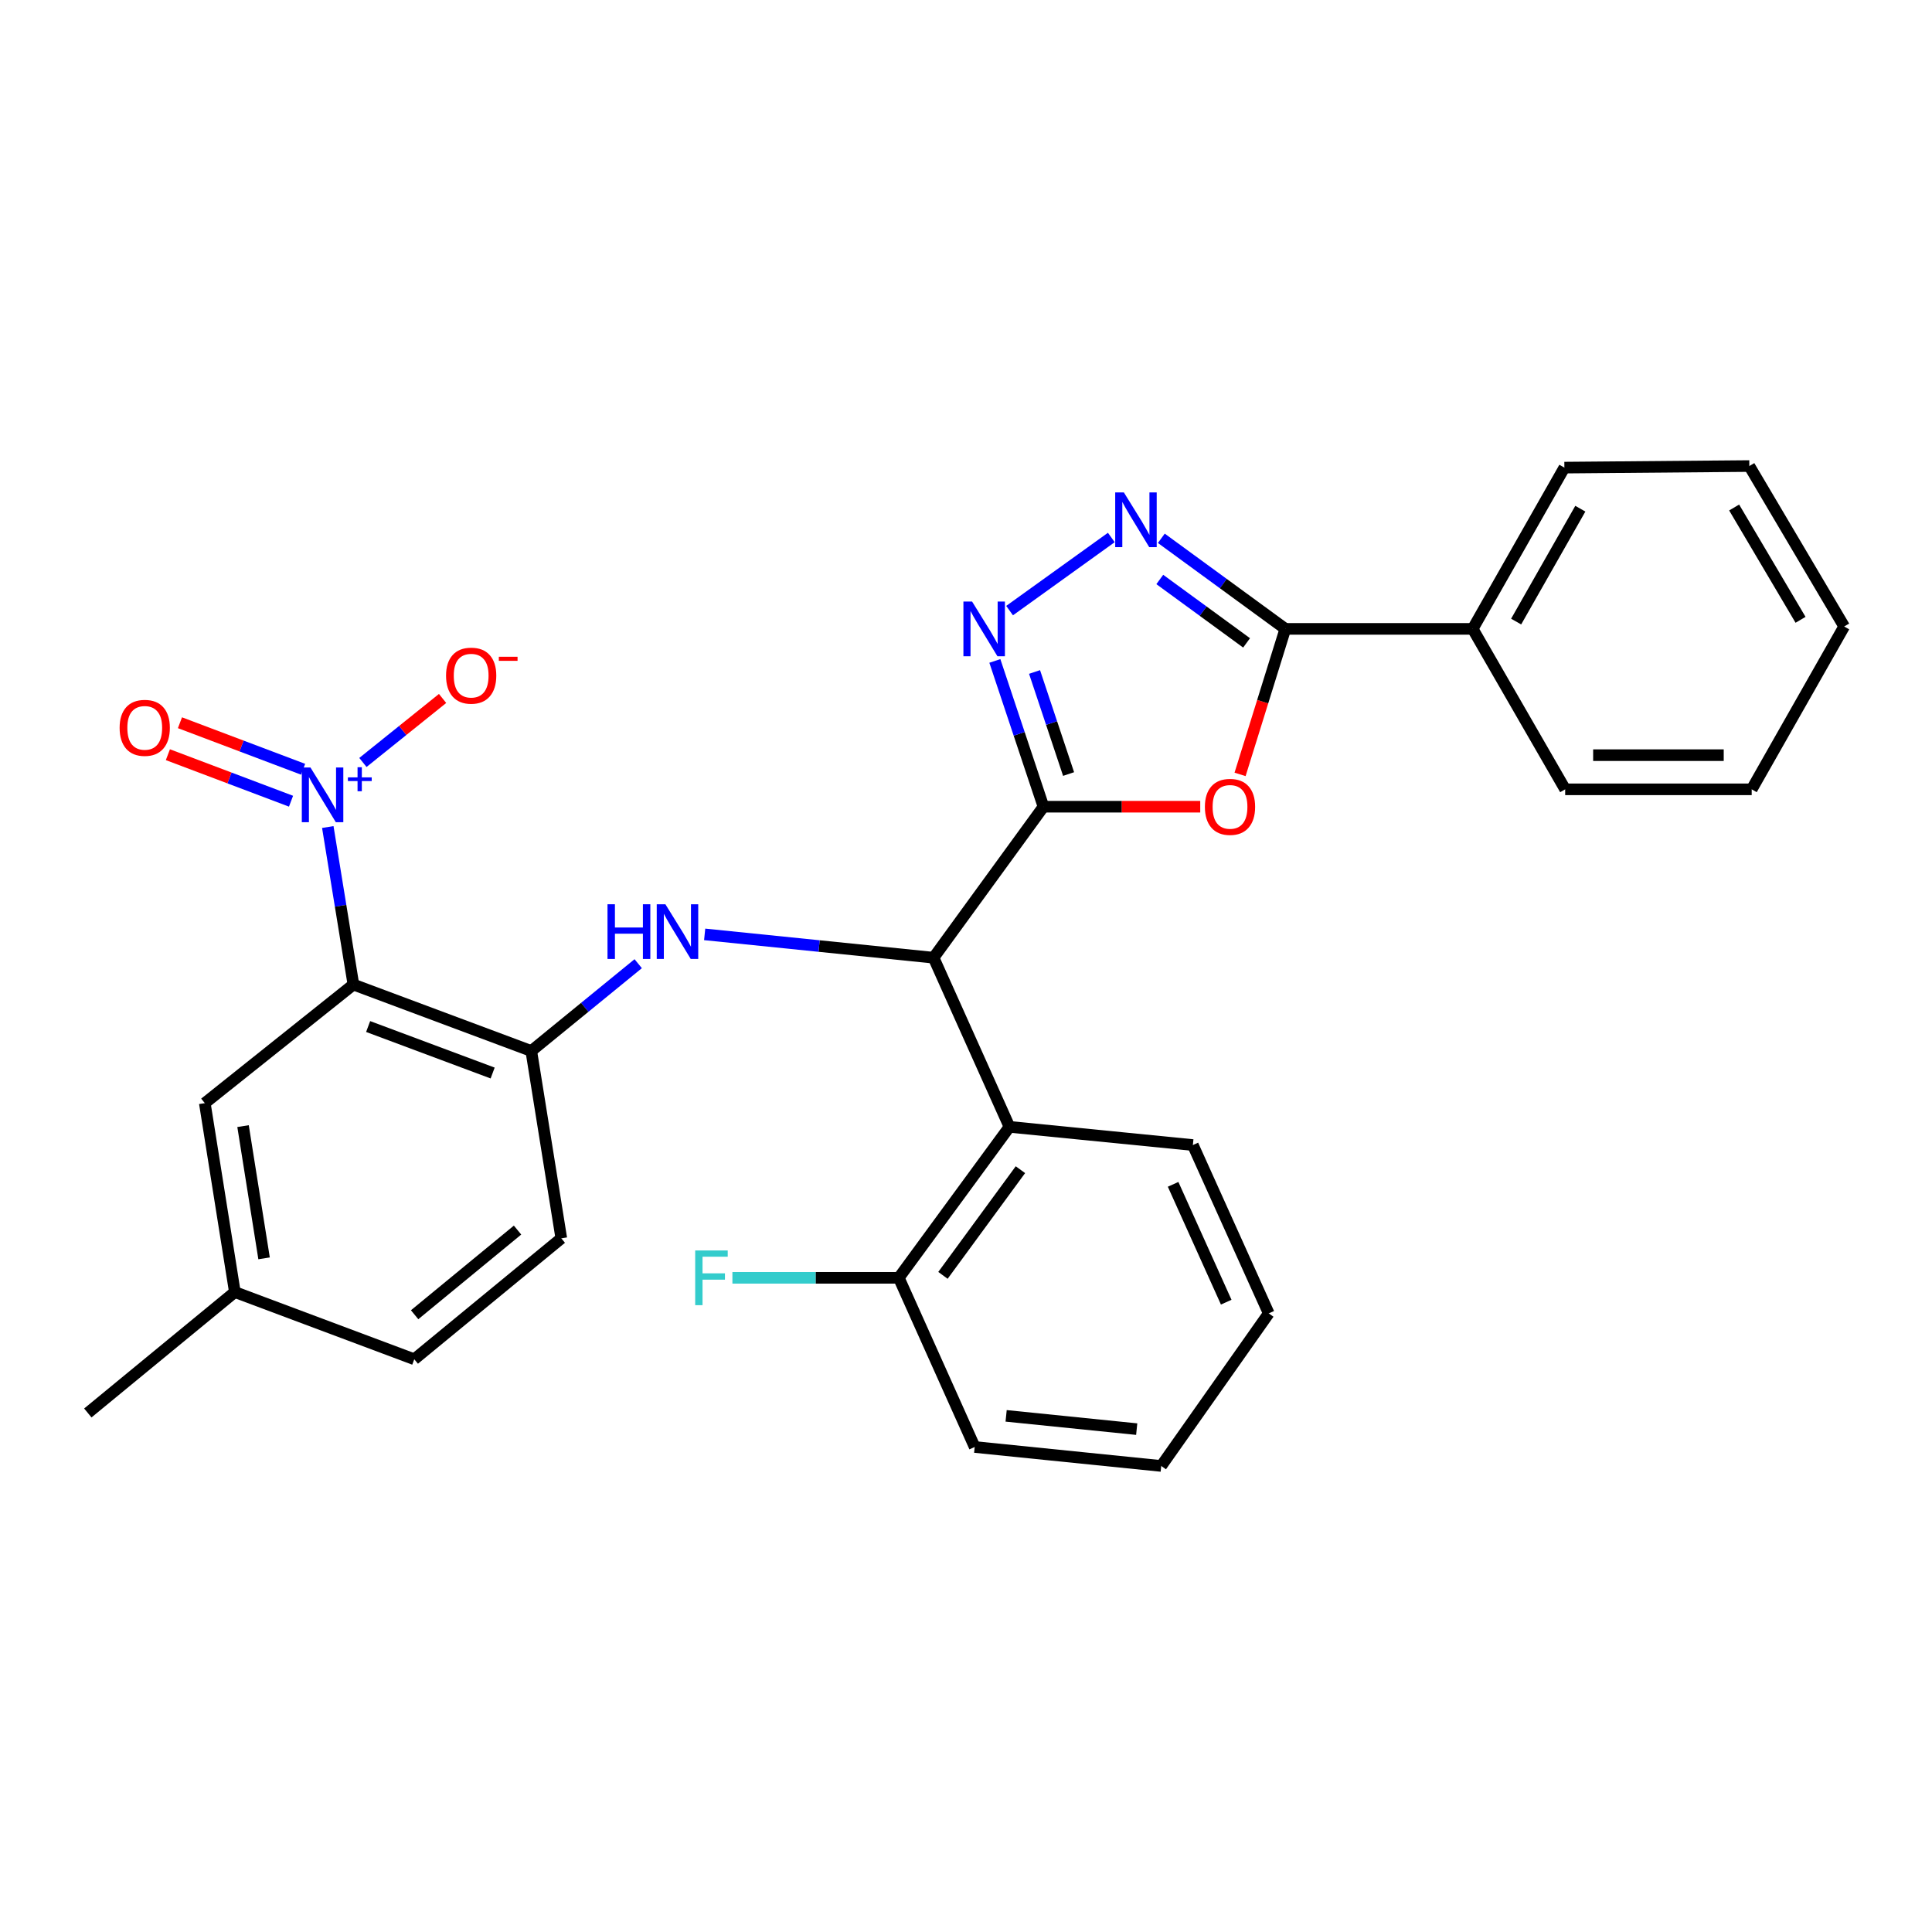 <?xml version='1.0' encoding='iso-8859-1'?>
<svg version='1.1' baseProfile='full'
              xmlns='http://www.w3.org/2000/svg'
                      xmlns:rdkit='http://www.rdkit.org/xml'
                      xmlns:xlink='http://www.w3.org/1999/xlink'
                  xml:space='preserve'
width='1000px' height='1000px' viewBox='0 0 1000 1000'>
<!-- END OF HEADER -->
<rect style='opacity:1.0;fill:#FFFFFF;stroke:none' width='1000' height='1000' x='0' y='0'> </rect>
<path class='bond-0' d='M 540.099,417.553 L 580.669,417.553' style='fill:none;fill-rule:evenodd;stroke:#000000;stroke-width:6px;stroke-linecap:butt;stroke-linejoin:miter;stroke-opacity:1' />
<path class='bond-0' d='M 580.669,417.553 L 621.239,417.553' style='fill:none;fill-rule:evenodd;stroke:#FF0000;stroke-width:6px;stroke-linecap:butt;stroke-linejoin:miter;stroke-opacity:1' />
<path class='bond-3' d='M 540.099,417.553 L 527.516,379.823' style='fill:none;fill-rule:evenodd;stroke:#000000;stroke-width:6px;stroke-linecap:butt;stroke-linejoin:miter;stroke-opacity:1' />
<path class='bond-3' d='M 527.516,379.823 L 514.932,342.094' style='fill:none;fill-rule:evenodd;stroke:#0000FF;stroke-width:6px;stroke-linecap:butt;stroke-linejoin:miter;stroke-opacity:1' />
<path class='bond-3' d='M 553.098,400.64 L 544.289,374.229' style='fill:none;fill-rule:evenodd;stroke:#000000;stroke-width:6px;stroke-linecap:butt;stroke-linejoin:miter;stroke-opacity:1' />
<path class='bond-3' d='M 544.289,374.229 L 535.481,347.818' style='fill:none;fill-rule:evenodd;stroke:#0000FF;stroke-width:6px;stroke-linecap:butt;stroke-linejoin:miter;stroke-opacity:1' />
<path class='bond-6' d='M 540.099,417.553 L 483.212,495.707' style='fill:none;fill-rule:evenodd;stroke:#000000;stroke-width:6px;stroke-linecap:butt;stroke-linejoin:miter;stroke-opacity:1' />
<path class='bond-5' d='M 641.857,400.823 L 653.572,363.165' style='fill:none;fill-rule:evenodd;stroke:#FF0000;stroke-width:6px;stroke-linecap:butt;stroke-linejoin:miter;stroke-opacity:1' />
<path class='bond-5' d='M 653.572,363.165 L 665.287,325.508' style='fill:none;fill-rule:evenodd;stroke:#000000;stroke-width:6px;stroke-linecap:butt;stroke-linejoin:miter;stroke-opacity:1' />
<path class='bond-1' d='M 169.666,428.07 L 176.294,468.839' style='fill:none;fill-rule:evenodd;stroke:#0000FF;stroke-width:6px;stroke-linecap:butt;stroke-linejoin:miter;stroke-opacity:1' />
<path class='bond-1' d='M 176.294,468.839 L 182.922,509.607' style='fill:none;fill-rule:evenodd;stroke:#000000;stroke-width:6px;stroke-linecap:butt;stroke-linejoin:miter;stroke-opacity:1' />
<path class='bond-10' d='M 187.842,394.648 L 208.461,378.084' style='fill:none;fill-rule:evenodd;stroke:#0000FF;stroke-width:6px;stroke-linecap:butt;stroke-linejoin:miter;stroke-opacity:1' />
<path class='bond-10' d='M 208.461,378.084 L 229.079,361.521' style='fill:none;fill-rule:evenodd;stroke:#FF0000;stroke-width:6px;stroke-linecap:butt;stroke-linejoin:miter;stroke-opacity:1' />
<path class='bond-12' d='M 156.884,398.166 L 125.015,386.125' style='fill:none;fill-rule:evenodd;stroke:#0000FF;stroke-width:6px;stroke-linecap:butt;stroke-linejoin:miter;stroke-opacity:1' />
<path class='bond-12' d='M 125.015,386.125 L 93.146,374.085' style='fill:none;fill-rule:evenodd;stroke:#FF0000;stroke-width:6px;stroke-linecap:butt;stroke-linejoin:miter;stroke-opacity:1' />
<path class='bond-12' d='M 150.635,414.706 L 118.766,402.666' style='fill:none;fill-rule:evenodd;stroke:#0000FF;stroke-width:6px;stroke-linecap:butt;stroke-linejoin:miter;stroke-opacity:1' />
<path class='bond-12' d='M 118.766,402.666 L 86.897,390.626' style='fill:none;fill-rule:evenodd;stroke:#FF0000;stroke-width:6px;stroke-linecap:butt;stroke-linejoin:miter;stroke-opacity:1' />
<path class='bond-2' d='M 182.922,509.607 L 274.987,543.989' style='fill:none;fill-rule:evenodd;stroke:#000000;stroke-width:6px;stroke-linecap:butt;stroke-linejoin:miter;stroke-opacity:1' />
<path class='bond-2' d='M 190.546,531.329 L 254.991,555.396' style='fill:none;fill-rule:evenodd;stroke:#000000;stroke-width:6px;stroke-linecap:butt;stroke-linejoin:miter;stroke-opacity:1' />
<path class='bond-11' d='M 182.922,509.607 L 106.006,570.983' style='fill:none;fill-rule:evenodd;stroke:#000000;stroke-width:6px;stroke-linecap:butt;stroke-linejoin:miter;stroke-opacity:1' />
<path class='bond-4' d='M 522.56,316.049 L 575.214,278.201' style='fill:none;fill-rule:evenodd;stroke:#0000FF;stroke-width:6px;stroke-linecap:butt;stroke-linejoin:miter;stroke-opacity:1' />
<path class='bond-29' d='M 601.102,278.627 L 633.195,302.067' style='fill:none;fill-rule:evenodd;stroke:#0000FF;stroke-width:6px;stroke-linecap:butt;stroke-linejoin:miter;stroke-opacity:1' />
<path class='bond-29' d='M 633.195,302.067 L 665.287,325.508' style='fill:none;fill-rule:evenodd;stroke:#000000;stroke-width:6px;stroke-linecap:butt;stroke-linejoin:miter;stroke-opacity:1' />
<path class='bond-29' d='M 600.3,299.938 L 622.765,316.346' style='fill:none;fill-rule:evenodd;stroke:#0000FF;stroke-width:6px;stroke-linecap:butt;stroke-linejoin:miter;stroke-opacity:1' />
<path class='bond-29' d='M 622.765,316.346 L 645.23,332.755' style='fill:none;fill-rule:evenodd;stroke:#000000;stroke-width:6px;stroke-linecap:butt;stroke-linejoin:miter;stroke-opacity:1' />
<path class='bond-14' d='M 665.287,325.508 L 762.263,325.508' style='fill:none;fill-rule:evenodd;stroke:#000000;stroke-width:6px;stroke-linecap:butt;stroke-linejoin:miter;stroke-opacity:1' />
<path class='bond-7' d='M 483.212,495.707 L 423.974,489.671' style='fill:none;fill-rule:evenodd;stroke:#000000;stroke-width:6px;stroke-linecap:butt;stroke-linejoin:miter;stroke-opacity:1' />
<path class='bond-7' d='M 423.974,489.671 L 364.736,483.634' style='fill:none;fill-rule:evenodd;stroke:#0000FF;stroke-width:6px;stroke-linecap:butt;stroke-linejoin:miter;stroke-opacity:1' />
<path class='bond-9' d='M 483.212,495.707 L 522.495,583.253' style='fill:none;fill-rule:evenodd;stroke:#000000;stroke-width:6px;stroke-linecap:butt;stroke-linejoin:miter;stroke-opacity:1' />
<path class='bond-8' d='M 330.331,498.803 L 302.659,521.396' style='fill:none;fill-rule:evenodd;stroke:#0000FF;stroke-width:6px;stroke-linecap:butt;stroke-linejoin:miter;stroke-opacity:1' />
<path class='bond-8' d='M 302.659,521.396 L 274.987,543.989' style='fill:none;fill-rule:evenodd;stroke:#000000;stroke-width:6px;stroke-linecap:butt;stroke-linejoin:miter;stroke-opacity:1' />
<path class='bond-15' d='M 274.987,543.989 L 290.527,640.955' style='fill:none;fill-rule:evenodd;stroke:#000000;stroke-width:6px;stroke-linecap:butt;stroke-linejoin:miter;stroke-opacity:1' />
<path class='bond-13' d='M 522.495,583.253 L 465.216,661.397' style='fill:none;fill-rule:evenodd;stroke:#000000;stroke-width:6px;stroke-linecap:butt;stroke-linejoin:miter;stroke-opacity:1' />
<path class='bond-13' d='M 528.165,605.428 L 488.069,660.129' style='fill:none;fill-rule:evenodd;stroke:#000000;stroke-width:6px;stroke-linecap:butt;stroke-linejoin:miter;stroke-opacity:1' />
<path class='bond-19' d='M 522.495,583.253 L 617.428,592.673' style='fill:none;fill-rule:evenodd;stroke:#000000;stroke-width:6px;stroke-linecap:butt;stroke-linejoin:miter;stroke-opacity:1' />
<path class='bond-31' d='M 106.006,570.983 L 121.556,668.765' style='fill:none;fill-rule:evenodd;stroke:#000000;stroke-width:6px;stroke-linecap:butt;stroke-linejoin:miter;stroke-opacity:1' />
<path class='bond-31' d='M 125.801,582.874 L 136.686,651.321' style='fill:none;fill-rule:evenodd;stroke:#000000;stroke-width:6px;stroke-linecap:butt;stroke-linejoin:miter;stroke-opacity:1' />
<path class='bond-17' d='M 465.216,661.397 L 422.155,661.397' style='fill:none;fill-rule:evenodd;stroke:#000000;stroke-width:6px;stroke-linecap:butt;stroke-linejoin:miter;stroke-opacity:1' />
<path class='bond-17' d='M 422.155,661.397 L 379.094,661.397' style='fill:none;fill-rule:evenodd;stroke:#33CCCC;stroke-width:6px;stroke-linecap:butt;stroke-linejoin:miter;stroke-opacity:1' />
<path class='bond-20' d='M 465.216,661.397 L 504.499,748.963' style='fill:none;fill-rule:evenodd;stroke:#000000;stroke-width:6px;stroke-linecap:butt;stroke-linejoin:miter;stroke-opacity:1' />
<path class='bond-21' d='M 762.263,325.508 L 809.72,242.039' style='fill:none;fill-rule:evenodd;stroke:#000000;stroke-width:6px;stroke-linecap:butt;stroke-linejoin:miter;stroke-opacity:1' />
<path class='bond-21' d='M 784.753,321.727 L 817.973,263.299' style='fill:none;fill-rule:evenodd;stroke:#000000;stroke-width:6px;stroke-linecap:butt;stroke-linejoin:miter;stroke-opacity:1' />
<path class='bond-22' d='M 762.263,325.508 L 810.133,408.555' style='fill:none;fill-rule:evenodd;stroke:#000000;stroke-width:6px;stroke-linecap:butt;stroke-linejoin:miter;stroke-opacity:1' />
<path class='bond-18' d='M 290.527,640.955 L 214.426,703.549' style='fill:none;fill-rule:evenodd;stroke:#000000;stroke-width:6px;stroke-linecap:butt;stroke-linejoin:miter;stroke-opacity:1' />
<path class='bond-18' d='M 267.88,636.688 L 214.609,680.504' style='fill:none;fill-rule:evenodd;stroke:#000000;stroke-width:6px;stroke-linecap:butt;stroke-linejoin:miter;stroke-opacity:1' />
<path class='bond-16' d='M 121.556,668.765 L 214.426,703.549' style='fill:none;fill-rule:evenodd;stroke:#000000;stroke-width:6px;stroke-linecap:butt;stroke-linejoin:miter;stroke-opacity:1' />
<path class='bond-23' d='M 121.556,668.765 L 45.455,731.349' style='fill:none;fill-rule:evenodd;stroke:#000000;stroke-width:6px;stroke-linecap:butt;stroke-linejoin:miter;stroke-opacity:1' />
<path class='bond-24' d='M 617.428,592.673 L 656.702,679.806' style='fill:none;fill-rule:evenodd;stroke:#000000;stroke-width:6px;stroke-linecap:butt;stroke-linejoin:miter;stroke-opacity:1' />
<path class='bond-24' d='M 607.199,613.009 L 634.691,674.002' style='fill:none;fill-rule:evenodd;stroke:#000000;stroke-width:6px;stroke-linecap:butt;stroke-linejoin:miter;stroke-opacity:1' />
<path class='bond-30' d='M 504.499,748.963 L 601.053,758.776' style='fill:none;fill-rule:evenodd;stroke:#000000;stroke-width:6px;stroke-linecap:butt;stroke-linejoin:miter;stroke-opacity:1' />
<path class='bond-30' d='M 520.77,732.843 L 588.358,739.713' style='fill:none;fill-rule:evenodd;stroke:#000000;stroke-width:6px;stroke-linecap:butt;stroke-linejoin:miter;stroke-opacity:1' />
<path class='bond-27' d='M 809.72,242.039 L 905.448,241.224' style='fill:none;fill-rule:evenodd;stroke:#000000;stroke-width:6px;stroke-linecap:butt;stroke-linejoin:miter;stroke-opacity:1' />
<path class='bond-26' d='M 810.133,408.555 L 906.676,408.555' style='fill:none;fill-rule:evenodd;stroke:#000000;stroke-width:6px;stroke-linecap:butt;stroke-linejoin:miter;stroke-opacity:1' />
<path class='bond-26' d='M 824.614,390.873 L 892.195,390.873' style='fill:none;fill-rule:evenodd;stroke:#000000;stroke-width:6px;stroke-linecap:butt;stroke-linejoin:miter;stroke-opacity:1' />
<path class='bond-25' d='M 656.702,679.806 L 601.053,758.776' style='fill:none;fill-rule:evenodd;stroke:#000000;stroke-width:6px;stroke-linecap:butt;stroke-linejoin:miter;stroke-opacity:1' />
<path class='bond-28' d='M 906.676,408.555 L 954.545,324.27' style='fill:none;fill-rule:evenodd;stroke:#000000;stroke-width:6px;stroke-linecap:butt;stroke-linejoin:miter;stroke-opacity:1' />
<path class='bond-32' d='M 905.448,241.224 L 954.545,324.27' style='fill:none;fill-rule:evenodd;stroke:#000000;stroke-width:6px;stroke-linecap:butt;stroke-linejoin:miter;stroke-opacity:1' />
<path class='bond-32' d='M 897.592,262.679 L 931.96,320.812' style='fill:none;fill-rule:evenodd;stroke:#000000;stroke-width:6px;stroke-linecap:butt;stroke-linejoin:miter;stroke-opacity:1' />
<path  class='atom-1' d='M 623.652 417.633
Q 623.652 410.833, 627.012 407.033
Q 630.372 403.233, 636.652 403.233
Q 642.932 403.233, 646.292 407.033
Q 649.652 410.833, 649.652 417.633
Q 649.652 424.513, 646.252 428.433
Q 642.852 432.313, 636.652 432.313
Q 630.412 432.313, 627.012 428.433
Q 623.652 424.553, 623.652 417.633
M 636.652 429.113
Q 640.972 429.113, 643.292 426.233
Q 645.652 423.313, 645.652 417.633
Q 645.652 412.073, 643.292 409.273
Q 640.972 406.433, 636.652 406.433
Q 632.332 406.433, 629.972 409.233
Q 627.652 412.033, 627.652 417.633
Q 627.652 423.353, 629.972 426.233
Q 632.332 429.113, 636.652 429.113
' fill='#FF0000'/>
<path  class='atom-2' d='M 160.699 397.263
L 169.979 412.263
Q 170.899 413.743, 172.379 416.423
Q 173.859 419.103, 173.939 419.263
L 173.939 397.263
L 177.699 397.263
L 177.699 425.583
L 173.819 425.583
L 163.859 409.183
Q 162.699 407.263, 161.459 405.063
Q 160.259 402.863, 159.899 402.183
L 159.899 425.583
L 156.219 425.583
L 156.219 397.263
L 160.699 397.263
' fill='#0000FF'/>
<path  class='atom-2' d='M 180.075 402.368
L 185.065 402.368
L 185.065 397.114
L 187.283 397.114
L 187.283 402.368
L 192.404 402.368
L 192.404 404.269
L 187.283 404.269
L 187.283 409.549
L 185.065 409.549
L 185.065 404.269
L 180.075 404.269
L 180.075 402.368
' fill='#0000FF'/>
<path  class='atom-4' d='M 503.141 311.348
L 512.421 326.348
Q 513.341 327.828, 514.821 330.508
Q 516.301 333.188, 516.381 333.348
L 516.381 311.348
L 520.141 311.348
L 520.141 339.668
L 516.261 339.668
L 506.301 323.268
Q 505.141 321.348, 503.901 319.148
Q 502.701 316.948, 502.341 316.268
L 502.341 339.668
L 498.661 339.668
L 498.661 311.348
L 503.141 311.348
' fill='#0000FF'/>
<path  class='atom-5' d='M 581.708 254.874
L 590.988 269.874
Q 591.908 271.354, 593.388 274.034
Q 594.868 276.714, 594.948 276.874
L 594.948 254.874
L 598.708 254.874
L 598.708 283.194
L 594.828 283.194
L 584.868 266.794
Q 583.708 264.874, 582.468 262.674
Q 581.268 260.474, 580.908 259.794
L 580.908 283.194
L 577.228 283.194
L 577.228 254.874
L 581.708 254.874
' fill='#0000FF'/>
<path  class='atom-8' d='M 314.446 468.04
L 318.286 468.04
L 318.286 480.08
L 332.766 480.08
L 332.766 468.04
L 336.606 468.04
L 336.606 496.36
L 332.766 496.36
L 332.766 483.28
L 318.286 483.28
L 318.286 496.36
L 314.446 496.36
L 314.446 468.04
' fill='#0000FF'/>
<path  class='atom-8' d='M 344.406 468.04
L 353.686 483.04
Q 354.606 484.52, 356.086 487.2
Q 357.566 489.88, 357.646 490.04
L 357.646 468.04
L 361.406 468.04
L 361.406 496.36
L 357.526 496.36
L 347.566 479.96
Q 346.406 478.04, 345.166 475.84
Q 343.966 473.64, 343.606 472.96
L 343.606 496.36
L 339.926 496.36
L 339.926 468.04
L 344.406 468.04
' fill='#0000FF'/>
<path  class='atom-11' d='M 230.876 349.714
Q 230.876 342.914, 234.236 339.114
Q 237.596 335.314, 243.876 335.314
Q 250.156 335.314, 253.516 339.114
Q 256.876 342.914, 256.876 349.714
Q 256.876 356.594, 253.476 360.514
Q 250.076 364.394, 243.876 364.394
Q 237.636 364.394, 234.236 360.514
Q 230.876 356.634, 230.876 349.714
M 243.876 361.194
Q 248.196 361.194, 250.516 358.314
Q 252.876 355.394, 252.876 349.714
Q 252.876 344.154, 250.516 341.354
Q 248.196 338.514, 243.876 338.514
Q 239.556 338.514, 237.196 341.314
Q 234.876 344.114, 234.876 349.714
Q 234.876 355.434, 237.196 358.314
Q 239.556 361.194, 243.876 361.194
' fill='#FF0000'/>
<path  class='atom-11' d='M 258.196 339.937
L 267.885 339.937
L 267.885 342.049
L 258.196 342.049
L 258.196 339.937
' fill='#FF0000'/>
<path  class='atom-13' d='M 61.915 376.728
Q 61.915 369.928, 65.275 366.128
Q 68.635 362.328, 74.915 362.328
Q 81.195 362.328, 84.555 366.128
Q 87.915 369.928, 87.915 376.728
Q 87.915 383.608, 84.515 387.528
Q 81.115 391.408, 74.915 391.408
Q 68.675 391.408, 65.275 387.528
Q 61.915 383.648, 61.915 376.728
M 74.915 388.208
Q 79.235 388.208, 81.555 385.328
Q 83.915 382.408, 83.915 376.728
Q 83.915 371.168, 81.555 368.368
Q 79.235 365.528, 74.915 365.528
Q 70.595 365.528, 68.235 368.328
Q 65.915 371.128, 65.915 376.728
Q 65.915 382.448, 68.235 385.328
Q 70.595 388.208, 74.915 388.208
' fill='#FF0000'/>
<path  class='atom-18' d='M 359.829 647.237
L 376.669 647.237
L 376.669 650.477
L 363.629 650.477
L 363.629 659.077
L 375.229 659.077
L 375.229 662.357
L 363.629 662.357
L 363.629 675.557
L 359.829 675.557
L 359.829 647.237
' fill='#33CCCC'/>
</svg>
